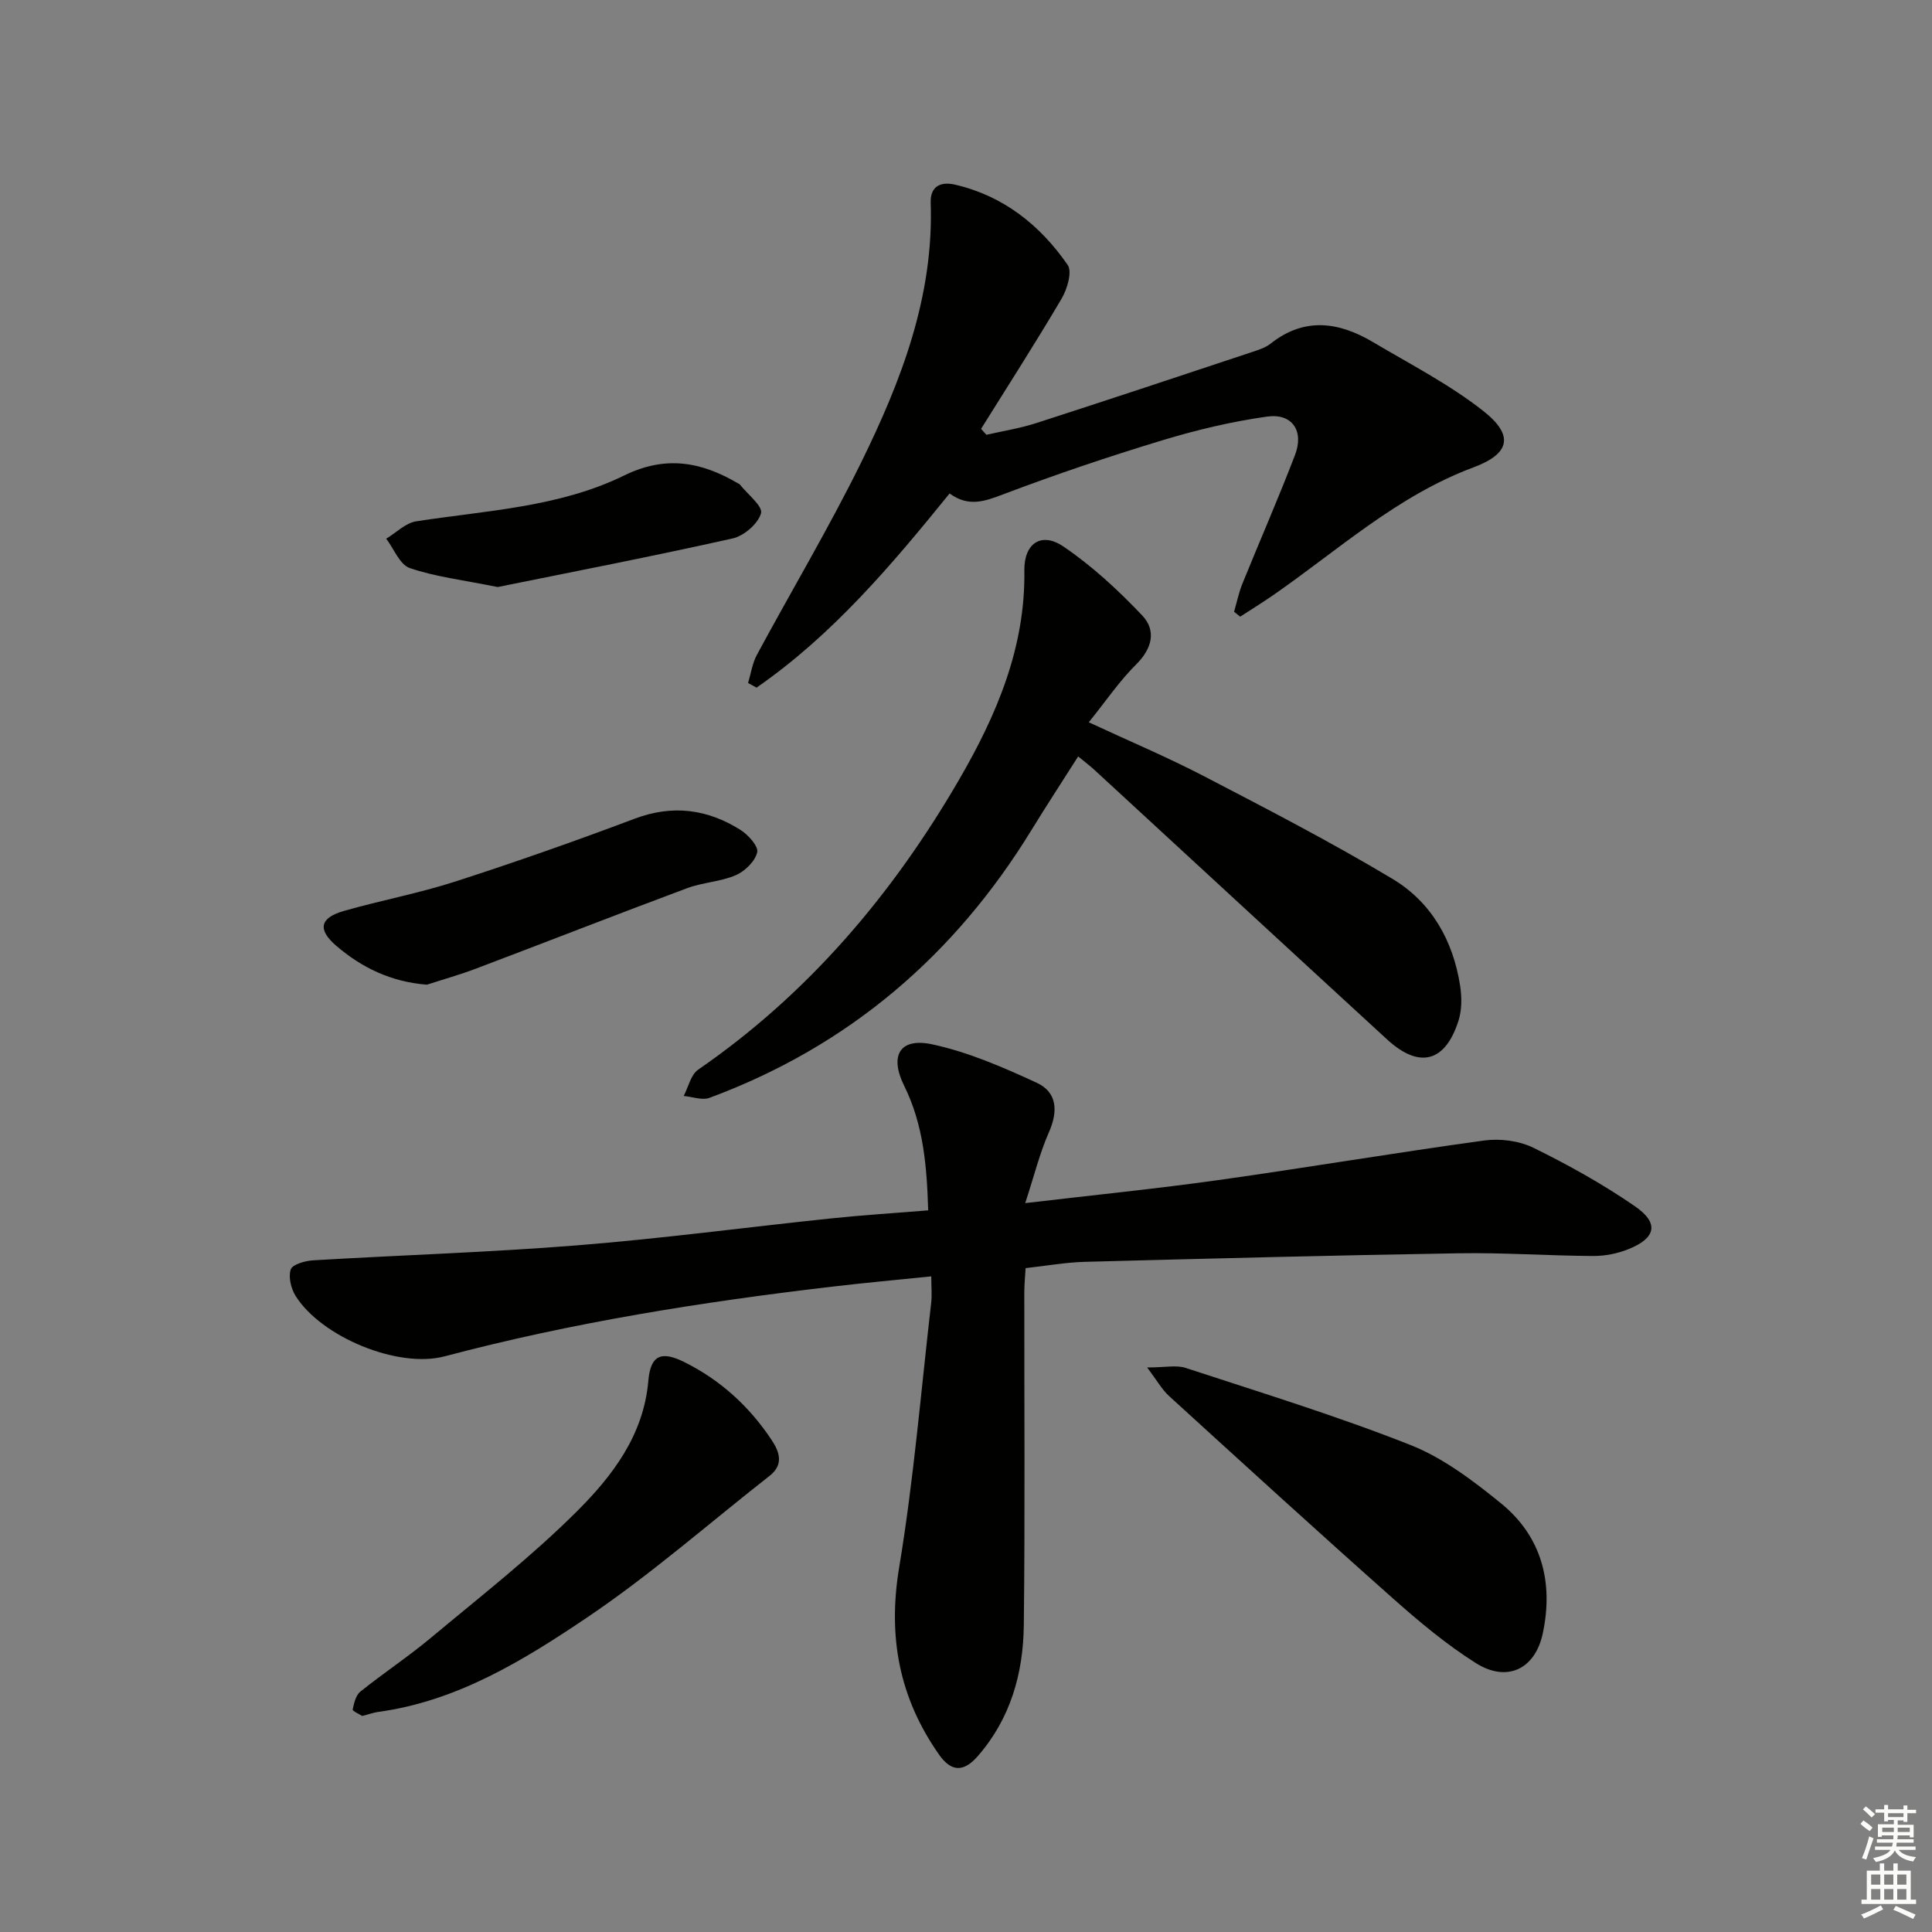 <svg enable-background="new 0 0 400 400" viewBox="0 0 400 400" xmlns="http://www.w3.org/2000/svg"><rect x="0" y="0" width="400" height="400" fill="#808080" stroke="none"/><g fill="#010100"><path d="m212.26 249.09c14.29-1.68 27.15-2.97 39.93-4.76 18.39-2.58 36.71-5.68 55.1-8.2 3.29-.45 7.22.05 10.18 1.5 7.26 3.57 14.4 7.54 21.05 12.13 5.04 3.48 4.34 6.58-1.4 8.88-2.25.9-4.83 1.41-7.25 1.4-9.31-.05-18.62-.72-27.92-.56-25.78.42-51.56 1.09-77.34 1.77-3.95.1-7.89.82-12.27 1.3-.1 1.73-.26 3.33-.27 4.93-.02 22.99.16 45.97-.1 68.96-.11 9.99-2.74 19.38-9.55 27.17-2.85 3.25-5.41 3.36-8.01-.35-8.25-11.76-10.63-24.39-8.25-38.73 3.01-18.13 4.52-36.51 6.63-54.78.19-1.62.02-3.28.02-5.49-7.1.73-13.79 1.33-20.45 2.12-27.05 3.17-53.9 7.43-80.28 14.43-9.72 2.58-25.52-4.03-30.84-12.44-.97-1.53-1.57-3.94-1.05-5.53.34-1.05 2.96-1.8 4.61-1.9 18.25-1.09 36.53-1.65 54.75-3.11 17.54-1.4 35-3.74 52.51-5.57 6.57-.69 13.17-1.1 20.11-1.67-.27-9.06-.96-17.68-4.97-25.79-3.09-6.25-.92-10.01 5.76-8.59 7.46 1.59 14.69 4.74 21.67 7.96 4.27 1.97 4.46 5.9 2.53 10.27-1.9 4.31-3.04 8.97-4.9 14.65z"/><path d="m154.88 141.41c.59-1.94.87-4.05 1.81-5.8 7.17-13.31 14.94-26.33 21.61-39.88 8.3-16.89 15.05-34.38 14.39-53.76-.12-3.47 2.15-4.39 4.95-3.76 10.06 2.3 17.68 8.37 23.41 16.64.97 1.4-.08 4.98-1.24 6.95-5.36 9.11-11.09 18.01-16.69 26.99.37.41.74.82 1.11 1.23 3.44-.79 6.96-1.34 10.3-2.42 15-4.84 29.96-9.82 44.92-14.79 1.25-.42 2.6-.86 3.61-1.66 7.04-5.58 14.18-4.5 21.26-.29 7.68 4.56 15.74 8.7 22.72 14.18 6.47 5.07 5.65 8.88-1.99 11.73-15.78 5.88-27.99 17.12-41.48 26.47-2.22 1.54-4.53 2.96-6.8 4.43-.42-.34-.85-.67-1.27-1.01.56-1.92.96-3.91 1.7-5.75 3.61-8.91 7.48-17.73 10.92-26.71 1.91-4.98-.59-8.68-5.78-7.95-7.34 1.03-14.65 2.77-21.76 4.93-11.09 3.36-22.09 7.08-32.92 11.18-3.83 1.45-7.13 2.66-11.06-.19-12.03 14.85-24.27 29.33-39.97 40.2-.58-.34-1.17-.65-1.75-.96z"/><path d="m223.22 156.61c-3.31 5.22-6.57 10.2-9.68 15.27-15.95 26.01-37.94 44.78-66.64 55.41-1.53.57-3.55-.22-5.35-.38.97-1.85 1.47-4.39 3-5.45 22.81-15.72 40.25-36.32 54.02-60.04 7.71-13.27 13.75-27.33 13.51-43.28-.08-5.66 3.52-8.09 8.09-4.99 5.94 4.03 11.35 9.04 16.31 14.27 2.93 3.09 2.11 6.81-1.24 10.13-3.49 3.46-6.29 7.62-9.82 11.99 8.47 3.94 16.38 7.27 23.98 11.23 13.1 6.81 26.24 13.61 38.9 21.19 8.03 4.81 12.55 12.75 14 22.1.36 2.36.38 5.01-.33 7.25-2.74 8.63-8.11 10.02-14.77 3.91-20.24-18.58-40.41-37.22-60.62-55.83-.96-.88-2.02-1.67-3.36-2.78z"/><path d="m237.51 283.12c3.76 0 6.05-.54 7.96.09 15.58 5.11 31.29 9.93 46.52 15.95 6.79 2.68 12.99 7.39 18.74 12.06 8.5 6.9 10.92 16.43 8.69 26.94-1.59 7.47-7.44 10.22-13.87 6.16-6.14-3.88-11.79-8.62-17.24-13.46-15.55-13.8-30.9-27.81-46.26-41.82-1.51-1.38-2.55-3.28-4.54-5.92z"/><path d="m74.99 355.27c-.59-.38-2.03-1.01-1.97-1.33.26-1.31.65-2.96 1.6-3.72 4.8-3.85 9.97-7.26 14.69-11.21 10.22-8.53 20.77-16.76 30.17-26.14 7.33-7.32 13.78-15.74 14.75-26.99.46-5.31 2.67-6.25 7.42-3.89 7.48 3.71 13.46 9.16 18.07 16.09 1.66 2.48 2.62 5.13-.4 7.49-12.56 9.84-24.61 20.45-37.81 29.34-13.16 8.87-26.91 17.32-43.26 19.53-.98.15-1.93.5-3.26.83z"/><path d="m88.38 203.87c-7.43-.59-13.48-3.52-18.77-8.06-3.93-3.38-3.39-5.79 1.62-7.22 7.65-2.18 15.51-3.65 23.07-6.09 12.47-4.03 24.85-8.38 37.11-13 7.84-2.95 15.02-1.99 21.86 2.3 1.62 1.01 3.79 3.41 3.5 4.66-.44 1.87-2.55 3.93-4.44 4.74-3.15 1.36-6.82 1.48-10.05 2.68-14.59 5.44-29.09 11.12-43.65 16.63-3.36 1.28-6.83 2.25-10.25 3.36z"/><path d="m103.03 121.54c-7.31-1.48-12.95-2.13-18.19-3.93-2.08-.71-3.28-3.98-4.88-6.08 2.07-1.24 4.01-3.26 6.22-3.6 14.57-2.25 29.58-2.9 43.03-9.48 8.61-4.22 15.97-2.84 23.55 1.6.14.08.32.14.42.26 1.59 2.02 4.79 4.49 4.38 5.96-.61 2.17-3.54 4.69-5.89 5.21-16.62 3.72-33.34 6.96-48.64 10.06z"/></g><path d="m385.2 377.6.6-.7c.6.4 1.3.9 1.9 1.5l-.6.7c-.8-.5-1.4-1-1.9-1.5zm.3 7.1c.6-1.4 1.1-2.9 1.5-4.5.3.1.6.3.9.4-.5 1.4-1 2.9-1.5 4.4zm.2-10.1.6-.6c.7.5 1.3 1.1 1.9 1.6l-.7.7c-.6-.6-1.2-1.2-1.8-1.7zm8.4-.8h.8v.9h1.8v.7h-1.8v1.8h-.8v-.3h-1.2v.9h3.3v2.6h-.8v-.4h-2.5c0 .3 0 .6-.1.8h3.4v.7h-3.5c0 .3-.1.6-.1.8h4v.7h-3.5c.7.9 1.9 1.3 3.6 1.5-.2.2-.4.5-.6.9-1.9-.3-3.2-1.1-3.8-2.3-.5 1.1-1.8 2-3.9 2.4-.2-.3-.4-.5-.6-.8 1.9-.4 3.1-.9 3.6-1.7h-3.2v-.7h3.5c.1-.2.1-.5.2-.8h-3.3v-.7h3.4c0-.2 0-.5 0-.8h-2.4v.3h-.8v-2.6h3.3v-.9h-1.2v.3h-.8v-1.8h-1.8v-.7h1.8v-.9h.8v.9h3.2zm-4.4 5.5h2.4c0-.3 0-.6 0-.9h-2.4zm1.2-3.1h3.2v-.8h-3.2zm4.4 2.2h-2.4v.9h2.5v-.9z" fill="#fbfcfa"/><path d="m389.2 385.8h.9v1.5h1.9v-1.5h.9v1.5h2.7v6h1.1v.9h-11.3v-.9h1.1v-6h2.7zm.2 8.7.5.8c-1.2.6-2.5 1.3-4 1.9-.2-.3-.3-.6-.6-.8 1.6-.6 3-1.3 4.1-1.9zm-2-4.3h1.9v-2.1h-1.9zm0 3.1h1.9v-2.2h-1.9zm2.7-3.1h1.9v-2.1h-1.9zm0 3.1h1.9v-2.2h-1.9zm2.4 1.3c1.4.6 2.7 1.2 4.1 1.8l-.5.9c-1.5-.7-2.8-1.4-4.1-1.9zm2.2-6.5h-1.9v2.1h1.9zm-1.9 5.2h1.9v-2.2h-1.9z" fill="#fbfcfa"/></svg>
